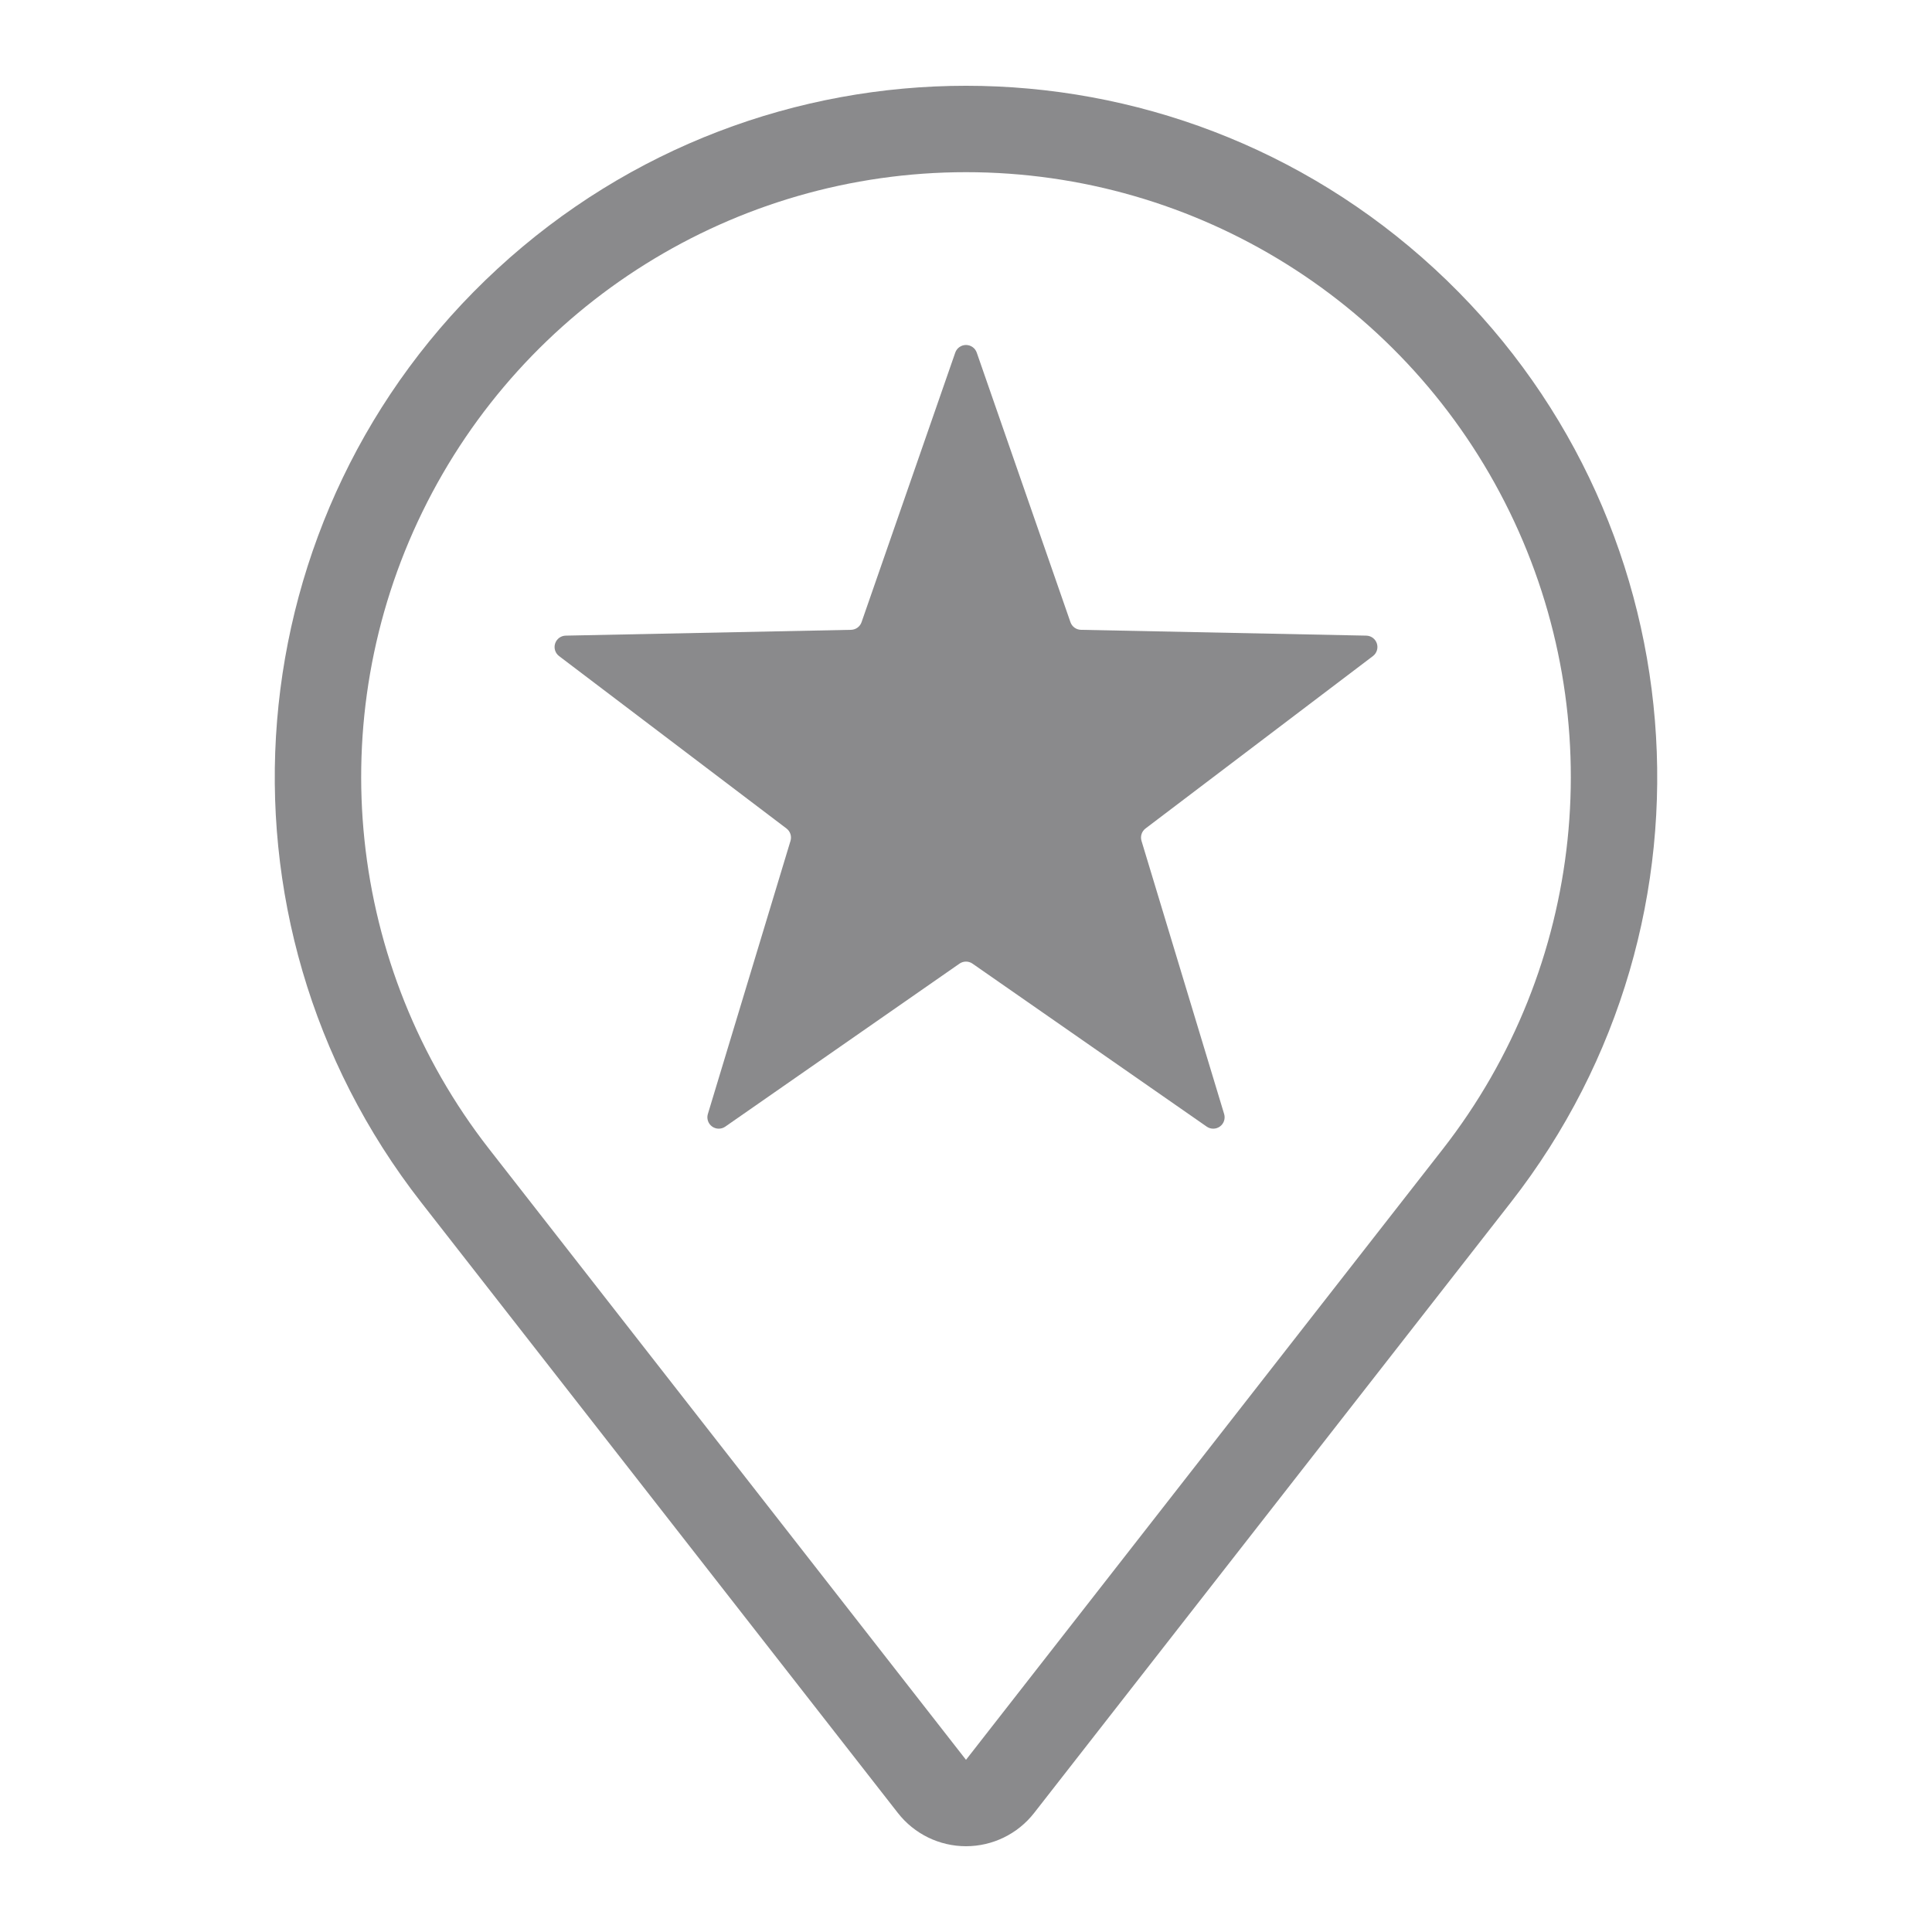 <?xml version="1.0" encoding="UTF-8"?>
<svg width="345px" height="345px" viewBox="0 0 345 345" version="1.1"
    xmlns="http://www.w3.org/2000/svg"
    xmlns:xlink="http://www.w3.org/1999/xlink">
    <title>logo-gray</title>
    <g id="logo-gray" stroke="none" fill="none" fill-rule="evenodd">
        <path d="M256.143,47.978 C303.403,91.527 309.34,164.052 269.793,214.707 L184.662,323.749 C181.738,327.494 177.251,329.683 172.5,329.683 C167.749,329.683 163.262,327.494 160.338,323.749 L75.208,214.707 C35.66,164.052 41.597,91.527 88.857,47.979 C136.116,4.43 208.884,4.43 256.143,47.978 Z M172.5,30.746 C131.214,30.746 93.541,54.282 75.436,91.387 C57.331,128.491 61.963,172.67 87.369,205.212 L172.5,314.254 L257.631,205.212 C283.038,172.67 287.669,128.491 269.564,91.387 C251.459,54.282 213.786,30.746 172.5,30.746 Z M172.5,61.604 C173.365,61.604 174.136,62.152 174.42,62.969 L191.151,111.103 C191.43,111.906 192.18,112.45 193.03,112.468 L243.978,113.506 C244.843,113.524 245.602,114.087 245.869,114.91 C246.137,115.733 245.854,116.635 245.164,117.158 L204.557,147.944 C203.879,148.458 203.593,149.339 203.839,150.152 L218.596,198.928 C218.846,199.756 218.545,200.652 217.845,201.161 C217.145,201.669 216.199,201.679 215.489,201.185 L173.661,172.078 C172.963,171.593 172.037,171.593 171.339,172.078 L129.511,201.185 C128.801,201.679 127.855,201.669 127.155,201.161 C126.455,200.652 126.154,199.756 126.405,198.928 L141.161,150.152 C141.407,149.339 141.121,148.458 140.443,147.944 L99.836,117.158 C99.146,116.635 98.863,115.733 99.131,114.91 C99.398,114.087 100.157,113.524 101.022,113.506 L151.97,112.468 C152.82,112.45 153.57,111.906 153.849,111.103 L170.58,62.969 C170.864,62.152 171.635,61.604 172.5,61.604 Z" id="Combined-Shape" fill="#8A8A8C"></path>
    </g>
</svg>
